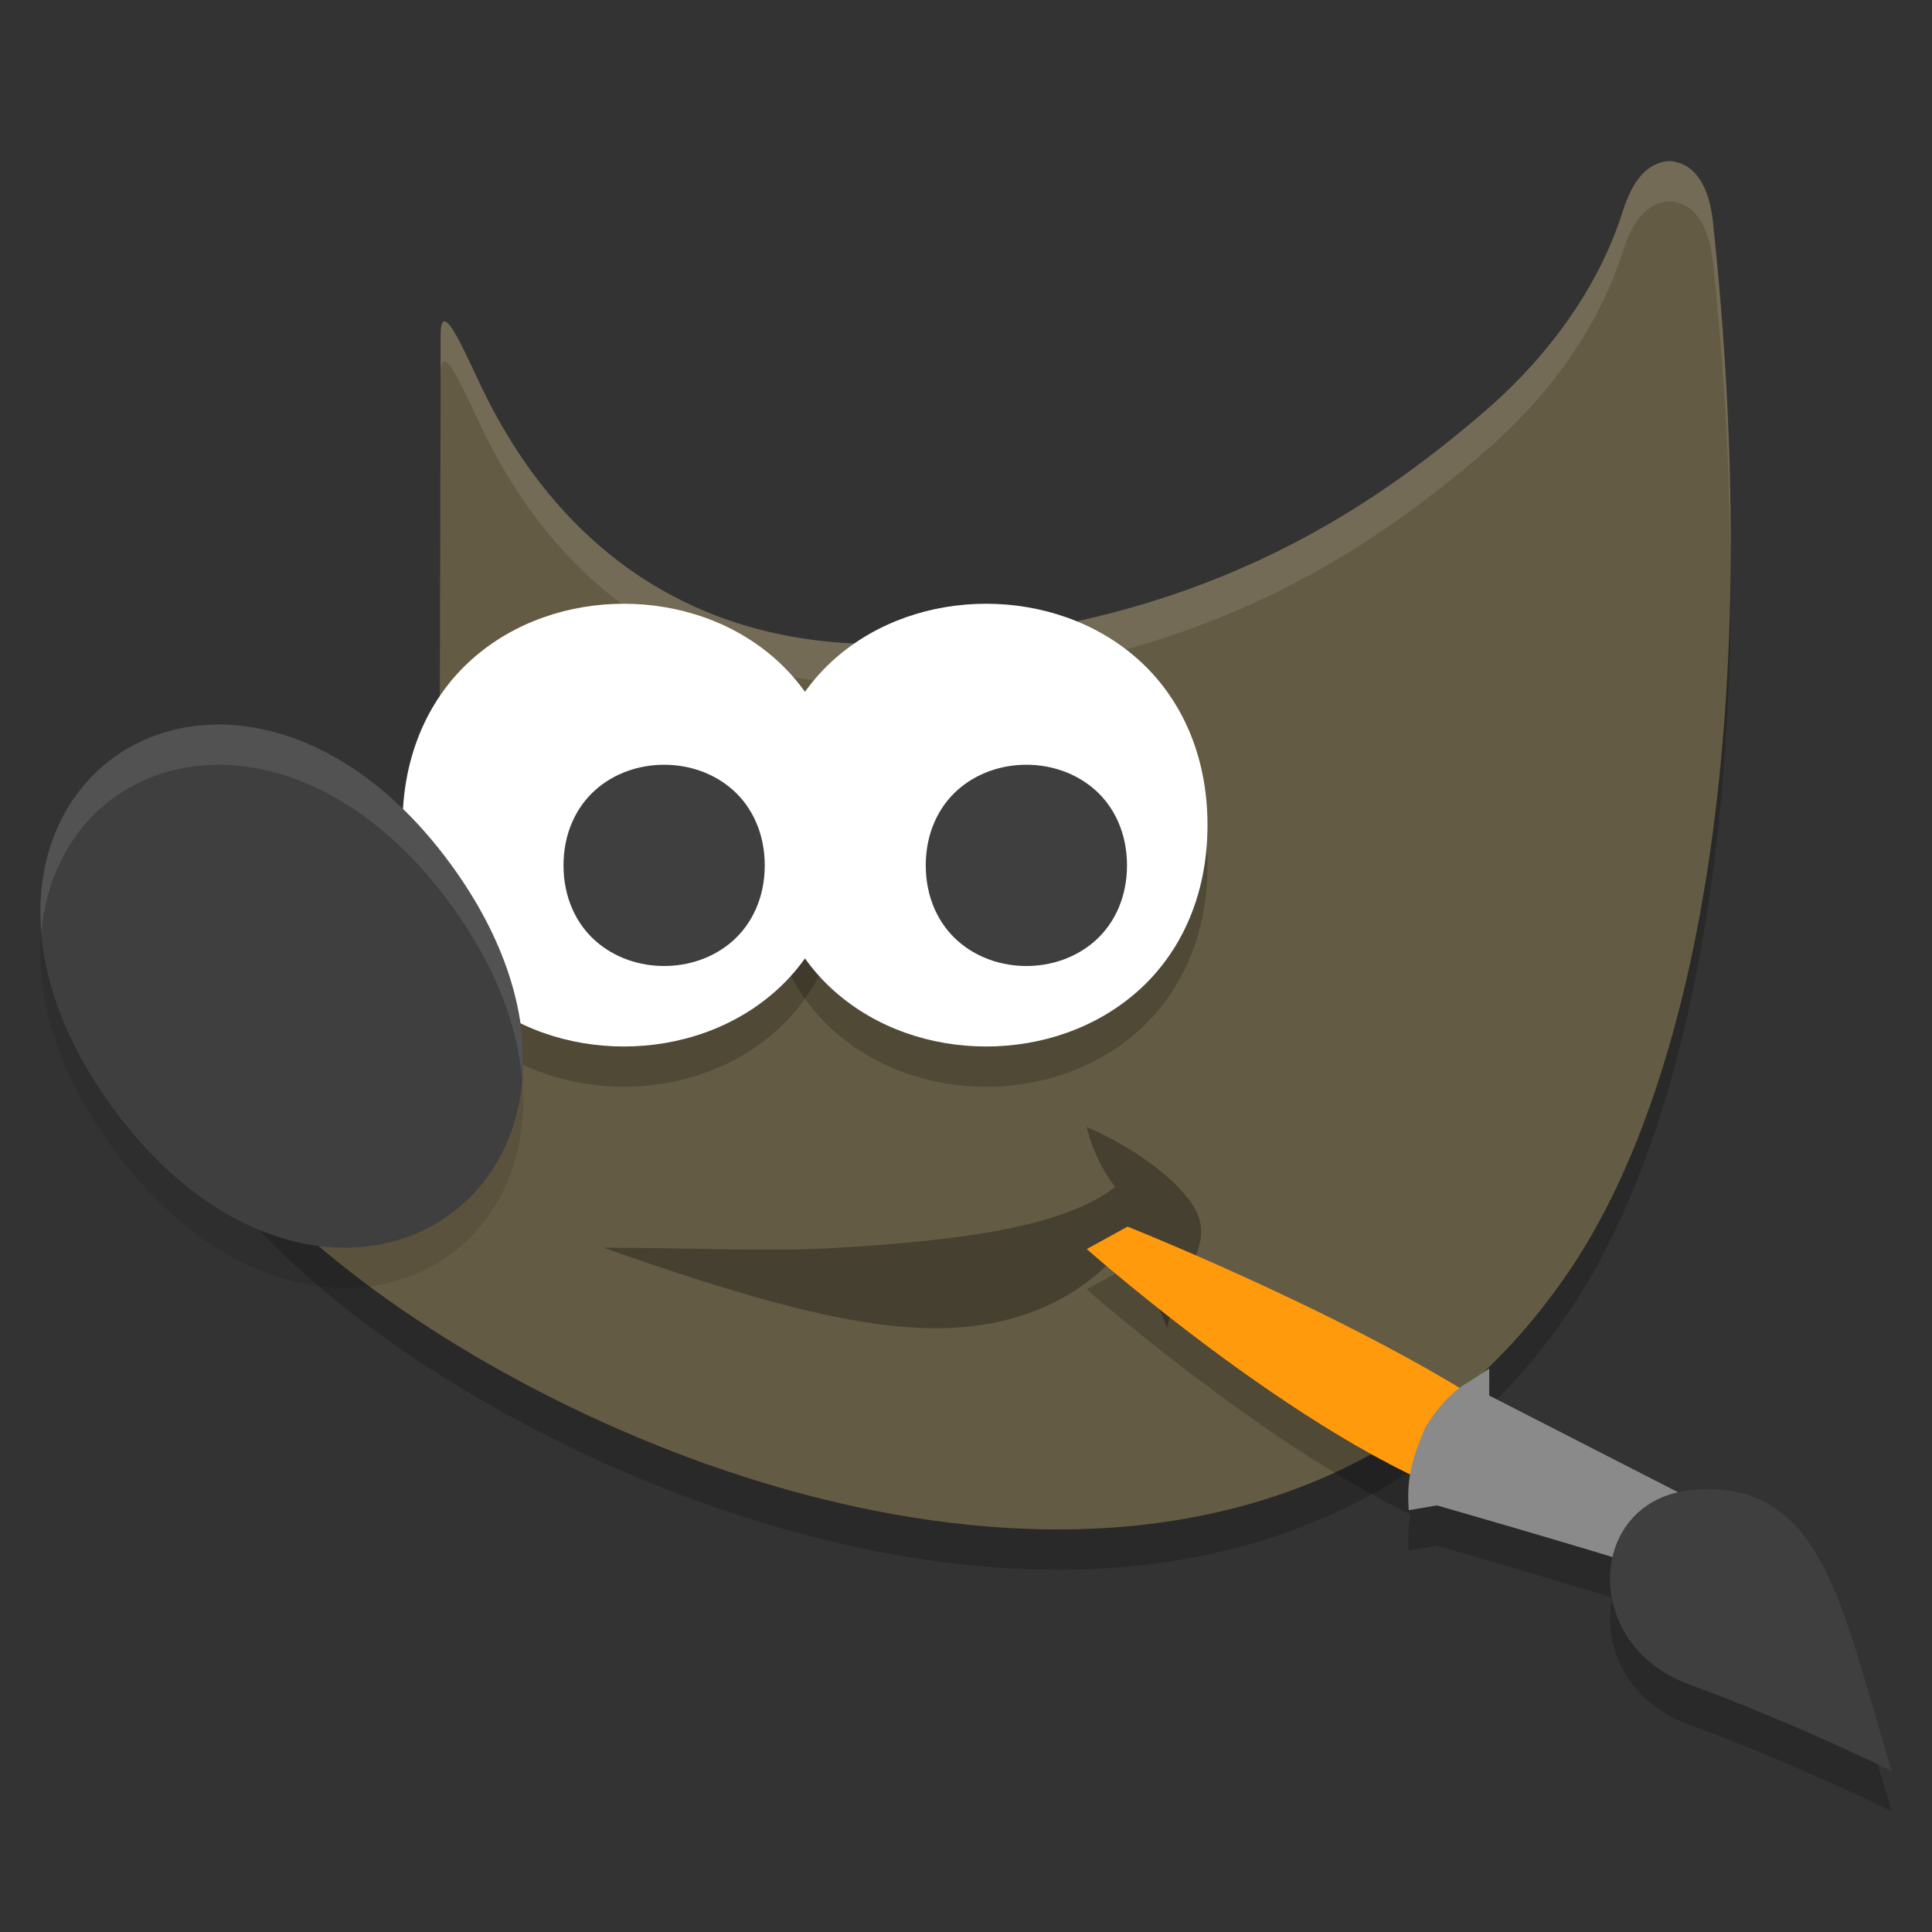 <svg xmlns="http://www.w3.org/2000/svg" width="48" height="48" version="1.1">
 <rect width="100%" height="100%" fill="#333333" stroke="none"/>
 <path style="opacity:0.2;fill-rule:evenodd" d="m 41.606,5.013 c -0.348,-0.055 -0.66,0.141 -0.848,0.364 -0.188,0.223 -0.318,0.5 -0.432,0.849 -0.196,0.604 -0.917,2.845 -3.515,5.06 -2.599,2.215 -7.08,5.513 -14.846,5.713 -4.723,0.055 -7.98,-2.374 -9.863,-6.1 -0.47,-0.93 -1.155,-2.663 -1.155,-1.56 v 1.705 l -0.024,8.824 0.048,0.116 c 0,0 0.423,0.94 -0.024,2.206 -0.447,1.266 -2.21,3.114 -6.15,4.297 l -0.482,0.143 0.092,0.507 c 0.219,1.229 1.09,2.488 2.376,3.777 1.286,1.289 3.008,2.594 5.013,3.773 4.01,2.358 9.146,4.222 14.136,4.309 4.99,0.087 9.872,-1.658 13.103,-6.491 3.23,-4.833 4.806,-14.056 3.515,-26.069 h -0.002 C 42.506,6.107 42.433,5.826 42.303,5.579 42.173,5.332 41.953,5.077 41.606,5.022 Z"/>
 <path style="fill:#645b44;fill-rule:evenodd" d="m 41.606,4.013 c -0.348,-0.055 -0.66,0.141 -0.848,0.364 -0.188,0.223 -0.318,0.5 -0.432,0.849 -0.196,0.604 -0.917,2.845 -3.515,5.06 -2.599,2.215 -7.08,5.513 -14.846,5.713 -4.723,0.055 -7.98,-2.374 -9.863,-6.1 -0.47,-0.93 -1.155,-2.663 -1.155,-1.56 v 1.705 l -0.024,8.824 0.048,0.116 c 0,0 0.423,0.94 -0.024,2.206 -0.447,1.266 -2.21,3.114 -6.15,4.297 l -0.482,0.143 0.092,0.507 c 0.219,1.229 1.09,2.488 2.376,3.777 1.286,1.289 3.008,2.594 5.013,3.773 4.01,2.358 9.146,4.222 14.136,4.309 4.99,0.087 9.872,-1.658 13.103,-6.491 3.23,-4.833 4.806,-14.056 3.515,-26.069 h -0.002 C 42.506,5.107 42.433,4.826 42.303,4.579 42.173,4.332 41.953,4.077 41.606,4.022 Z"/>
 <path style="opacity:0.1;fill:#ffffff;fill-rule:evenodd" d="m 41.605,4.014 c -0.348,-0.055 -0.66,0.14 -0.848,0.363 -0.188,0.223 -0.318,0.501 -0.432,0.85 -0.196,0.604 -0.917,2.845 -3.516,5.061 -2.599,2.215 -7.079,5.513 -14.846,5.713 -4.723,0.055 -7.98,-2.373 -9.863,-6.1 C 11.632,8.971 10.947,7.237 10.947,8.34 v 1 c 0,-1.103 0.684,0.631 1.154,1.561 1.883,3.726 5.141,6.155 9.863,6.1 7.767,-0.2 12.247,-3.498 14.846,-5.713 2.599,-2.215 3.319,-4.457 3.516,-5.061 0.113,-0.349 0.244,-0.626 0.432,-0.85 0.188,-0.223 0.5,-0.419 0.848,-0.363 v 0.008 c 0.348,0.055 0.567,0.31 0.697,0.557 0.13,0.247 0.203,0.53 0.244,0.859 h 0.002 c 0.294,2.738 0.433,5.322 0.443,7.752 0.03,-2.713 -0.109,-5.636 -0.443,-8.752 h -0.002 C 42.506,5.108 42.433,4.825 42.303,4.578 42.172,4.332 41.953,4.077 41.605,4.022 v -0.008 z m -30.658,6.031 -0.023,8.824 0.002,0.006 0.021,-7.83 v -1 z m 0.16,10.479 c -0.031,0.21 -0.076,0.431 -0.16,0.668 -0.447,1.266 -2.211,3.114 -6.15,4.297 l -0.48,0.143 0.092,0.506 c 0.026,0.145 0.062,0.29 0.105,0.436 l 0.283,-0.084 c 3.94,-1.183 5.703,-3.031 6.15,-4.297 0.245,-0.695 0.225,-1.271 0.16,-1.668 z"/>
 <path style="opacity:0.2;fill-rule:evenodd" d="m 15.499,16 c -1.361,0 -2.728,0.45 -3.769,1.375 -1.041,0.925 -1.73,2.336 -1.73,4.126 0,1.79 0.689,3.198 1.73,4.124 1.041,0.925 2.409,1.375 3.769,1.375 1.361,0 2.728,-0.45 3.769,-1.375 1.041,-0.925 1.732,-2.334 1.732,-4.124 0,-1.79 -0.691,-3.2 -1.732,-4.126 -1.041,-0.925 -2.409,-1.375 -3.769,-1.375 z"/>
 <path style="opacity:0.2;fill-rule:evenodd" d="m 24.499,16 c -1.361,0 -2.728,0.45 -3.769,1.375 -1.041,0.925 -1.73,2.336 -1.73,4.126 0,1.79 0.689,3.198 1.73,4.124 1.041,0.925 2.409,1.375 3.769,1.375 1.361,0 2.728,-0.45 3.769,-1.375 1.041,-0.925 1.732,-2.334 1.732,-4.124 0,-1.79 -0.691,-3.2 -1.732,-4.126 -1.041,-0.925 -2.409,-1.375 -3.769,-1.375 z"/>
 <path style="fill:#ffffff;fill-rule:evenodd" d="m 15.499,15 c -1.361,0 -2.728,0.45 -3.769,1.375 -1.041,0.925 -1.73,2.336 -1.73,4.126 0,1.79 0.689,3.198 1.73,4.124 1.041,0.925 2.409,1.375 3.769,1.375 1.361,0 2.728,-0.45 3.769,-1.375 1.041,-0.925 1.732,-2.334 1.732,-4.124 0,-1.79 -0.691,-3.2 -1.732,-4.126 -1.041,-0.925 -2.409,-1.375 -3.769,-1.375 z"/>
 <path style="fill:#3f3f3f;fill-rule:evenodd" d="m 16.5,19 c -0.613,0 -1.232,0.203 -1.709,0.627 -0.477,0.424 -0.791,1.077 -0.791,1.873 0,0.796 0.314,1.449 0.791,1.873 0.477,0.424 1.096,0.627 1.709,0.627 0.613,0 1.232,-0.202 1.709,-0.627 0.477,-0.424 0.791,-1.077 0.791,-1.873 0,-0.796 -0.314,-1.449 -0.791,-1.873 -0.477,-0.424 -1.096,-0.627 -1.709,-0.627 z"/>
 <path style="opacity:0.3;fill-rule:evenodd" d="m 15,30.999 c 2.143,0 4.096,0.107 5.868,0 2.944,-0.182 5.531,-0.501 6.839,-1.507 C 27.154,28.78 27,28 27,28 c 0,0 1.664,0.679 2.529,1.79 0.862,1.108 -0.303,1.79 -0.529,3.208 -0.502,-1.245 -0.816,-1.712 -0.943,-2.206 -0.913,1.256 -2.485,2.157 -4.6,2.206 -2.251,0.052 -5.117,-0.823 -8.456,-1.997 z"/>
 <path style="opacity:0.1;fill-rule:evenodd" d="m 5.474,19 c -0.266,0 -0.527,0.016 -0.781,0.056 -0.677,0.106 -1.303,0.361 -1.844,0.746 -2.161,1.544 -2.73,5.042 -0.061,8.705 2.669,3.664 6.2,4.232 8.361,2.688 2.161,-1.544 2.732,-5.042 0.063,-8.705 C 9.461,20.087 7.338,19.017 5.474,19.001 Z"/>
 <path style="fill:#3f3f3f;fill-rule:evenodd" d="m 5.474,18 c -0.266,0 -0.527,0.016 -0.781,0.056 -0.677,0.106 -1.303,0.361 -1.844,0.746 -2.161,1.544 -2.73,5.042 -0.061,8.705 2.669,3.664 6.2,4.232 8.361,2.688 2.161,-1.544 2.732,-5.042 0.063,-8.705 C 9.461,19.087 7.338,18.017 5.474,18.001 Z"/>
 <path style="fill:#ffffff;fill-rule:evenodd" d="m 24.499,15 c -1.361,0 -2.728,0.45 -3.769,1.375 -1.041,0.925 -1.73,2.336 -1.73,4.126 0,1.79 0.689,3.198 1.73,4.124 1.041,0.925 2.409,1.375 3.769,1.375 1.361,0 2.728,-0.45 3.769,-1.375 1.041,-0.925 1.732,-2.334 1.732,-4.124 0,-1.79 -0.691,-3.2 -1.732,-4.126 -1.041,-0.925 -2.409,-1.375 -3.769,-1.375 z"/>
 <path style="fill:#3f3f3f;fill-rule:evenodd" d="m 25.5,19 c -0.613,0 -1.232,0.203 -1.709,0.627 -0.477,0.424 -0.791,1.077 -0.791,1.873 0,0.796 0.314,1.449 0.791,1.873 0.477,0.424 1.096,0.627 1.709,0.627 0.613,0 1.232,-0.202 1.709,-0.627 0.477,-0.424 0.791,-1.077 0.791,-1.873 0,-0.796 -0.314,-1.449 -0.791,-1.873 -0.477,-0.424 -1.096,-0.627 -1.709,-0.627 z"/>
 <path style="opacity:0.1;fill:#ffffff;fill-rule:evenodd" d="m 5.475,18 c -0.266,0 -0.527,0.017 -0.781,0.057 -0.677,0.106 -1.304,0.36 -1.844,0.746 -1.265,0.904 -1.979,2.481 -1.822,4.365 0.125,-1.437 0.788,-2.627 1.822,-3.365 0.54,-0.386 1.167,-0.64 1.844,-0.746 0.254,-0.04 0.515,-0.057 0.781,-0.057 1.864,0.016 3.987,1.086 5.738,3.49 1.106,1.519 1.649,3.007 1.76,4.342 C 13.109,25.265 12.605,23.402 11.213,21.491 9.461,19.086 7.338,18.016 5.475,18 Z"/>
 <path style="opacity:0.2" d="M 28.014,31.477 27,32.033 c 0,0 4.235,3.742 8.041,5.59 -0.048,0.278 -0.066,0.56 -0.041,0.896 l 0.699,-0.119 c 0,0 2.51,0.726 4.363,1.291 -0.263,1.157 0.337,2.583 1.893,3.152 C 44.569,43.801 47,45 47,45 c -1.247,-4.052 -1.688,-7.269 -4.947,-6.982 -0.123,0.011 -0.236,0.036 -0.348,0.061 L 37,35.67 V 35 l -0.482,0.318 c -0.089,0.049 -0.172,0.109 -0.254,0.17 -3.522,-2.127 -8.25,-4.012 -8.25,-4.012 z"/>
 <path style="fill:#ff9a0c" d="m 36.968,37.4 0.926,-1.845 c -3.446,-2.521 -9.88,-5.08 -9.88,-5.08 l -1.014,0.557 c 0,0 5.842,5.181 9.968,6.367 z"/>
 <path style="fill:#8a8a8a" d="m 37,34 -0.483,0.318 c -0.447,0.245 -0.81,0.661 -1.105,1.143 -0.337,0.791 -0.47,1.286 -0.412,2.06 l 0.7,-0.12 c 0,0 3.655,1.049 5.385,1.6 l 0.202,-0.39 0.712,-1.379 -5,-2.561 z"/>
 <path style="fill:#3f3f3f" d="m 47,44 c -1.247,-4.052 -1.689,-7.269 -4.948,-6.982 -2.626,0.231 -2.81,3.832 -0.096,4.826 C 44.57,42.801 47,44 47,44 Z"/>
</svg>
